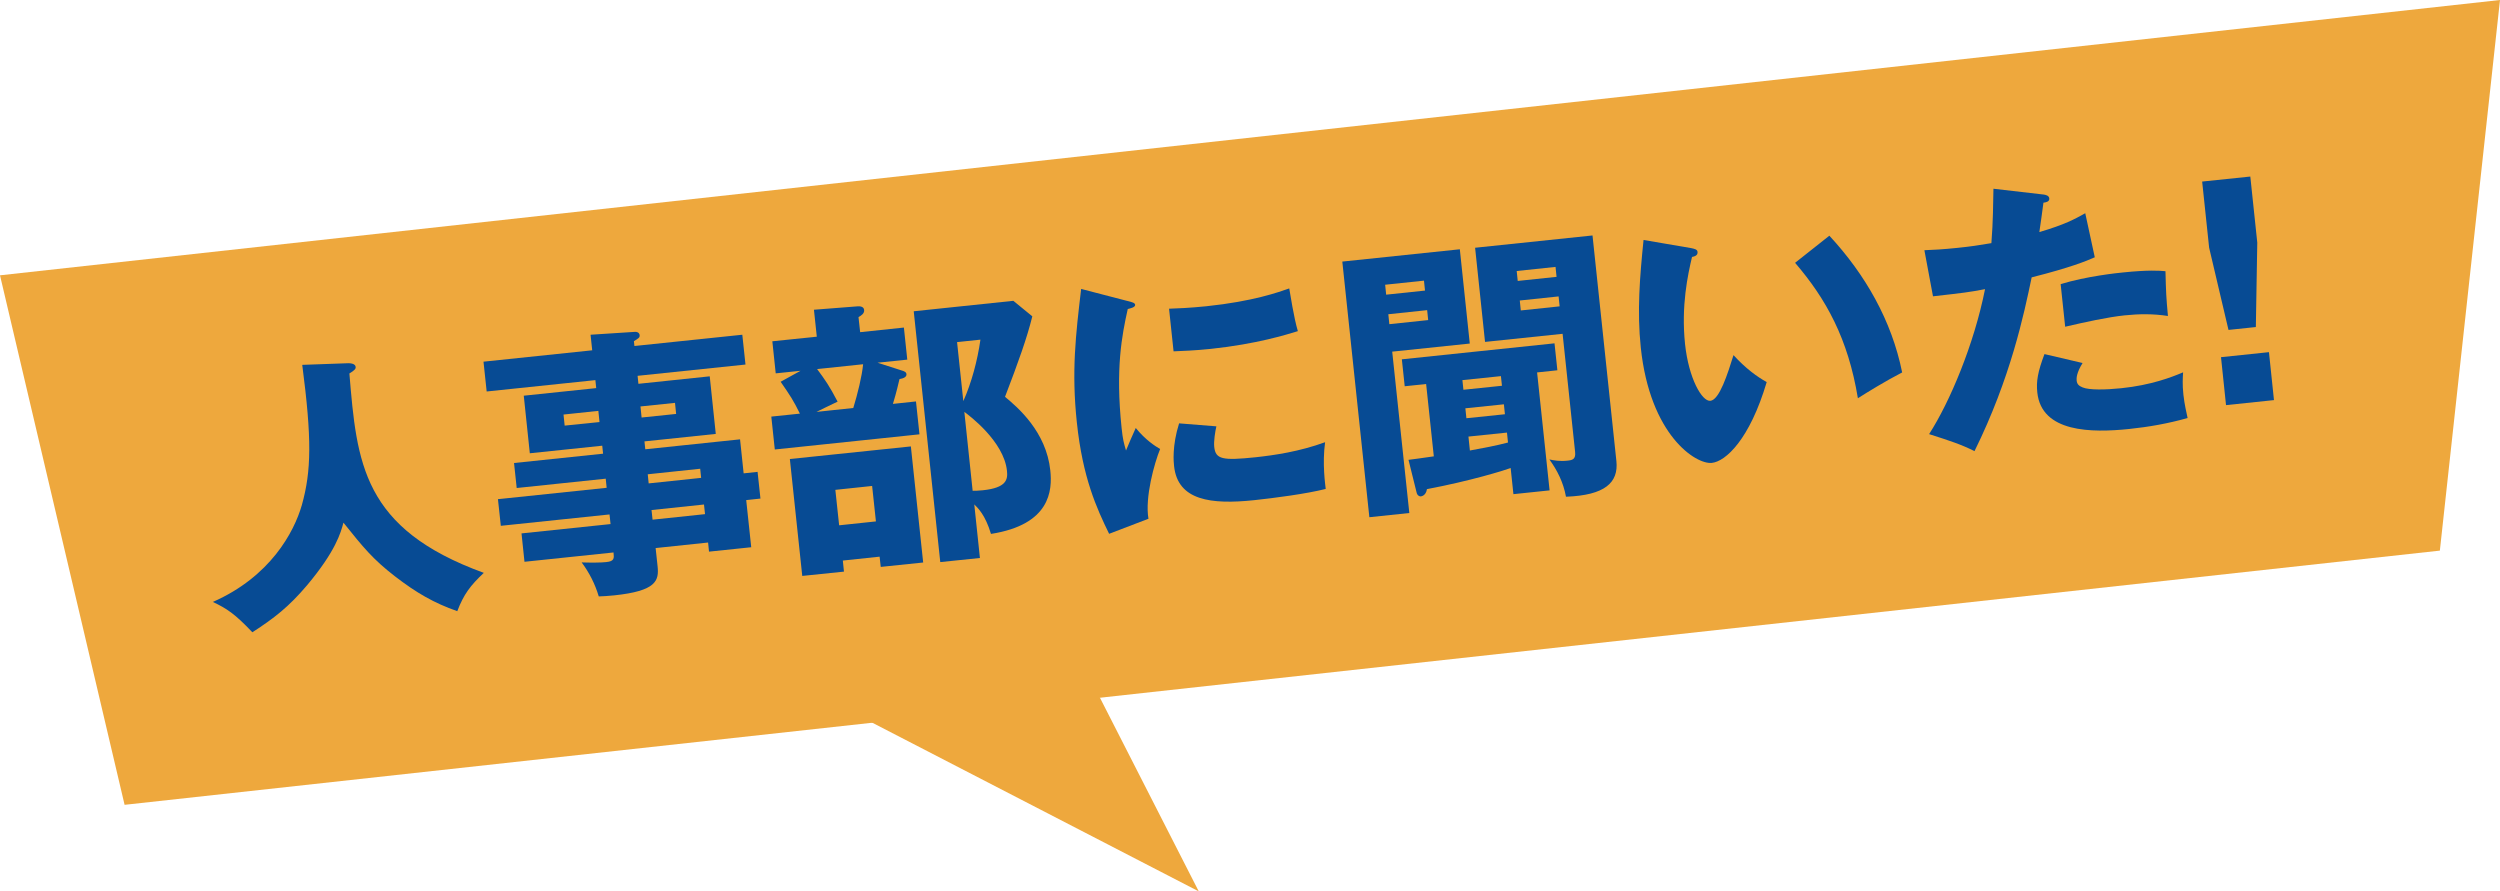<?xml version="1.0" encoding="UTF-8"?>
<svg id="_レイヤー_2" data-name="レイヤー 2" xmlns="http://www.w3.org/2000/svg" viewBox="0 0 244 87">
  <defs>
    <style>
      .cls-1 {
        fill: #eea83d;
      }

      .cls-1, .cls-2 {
        stroke-width: 0px;
      }

      .cls-2 {
        fill: #074b94;
      }
    </style>
  </defs>
  <g id="D">
    <g>
      <g>
        <polygon class="cls-1" points="244 0 238.13 53.74 12.16 78.55 0 26.87 244 0"/>
        <polygon class="cls-1" points="106.85 67.11 117 87 81 68.4 106.85 67.11"/>
      </g>
      <g>
        <path class="cls-2" d="M34,35.45c.62,0,.7.26.71.35.02.19-.05.31-.61.65.73,8.74,1.26,15.15,13.12,19.46-1.33,1.26-1.95,2.08-2.59,3.74-2.28-.8-3.99-1.79-6.08-3.4-2.17-1.68-3.08-2.81-5.03-5.24-.26.98-.75,2.77-3.55,6.11-1.8,2.12-3.18,3.19-5.34,4.59-1.71-1.81-2.53-2.34-3.86-2.96,5.6-2.46,7.92-6.79,8.69-9.45.94-3.37.98-6.46.04-13.69l4.49-.16Z"/>
        <path class="cls-2" d="M73.94,46.06l.28,2.6-1.39.15.49,4.6-4.12.43-.09-.89-5.12.54.19,1.77c.15,1.41-.11,2.42-4.26,2.85-.56.06-1.12.09-1.48.1-.36-1.22-.95-2.36-1.67-3.32.79.03,1.89.03,2.39-.03.81-.08.78-.36.72-.94l-8.69.91-.29-2.77,8.69-.91-.1-.94-10.61,1.11-.28-2.6,10.61-1.11-.09-.89-8.69.91-.26-2.44,8.69-.91-.08-.78-7.07.74-.59-5.62,7.07-.74-.08-.78-10.61,1.11-.31-2.91,10.61-1.11-.16-1.52,4.33-.28c.2-.02.43.07.46.32.03.25-.13.32-.56.59l.05.47,10.53-1.1.31,2.91-10.53,1.1.08.78,6.96-.73.59,5.62-6.96.73.08.77,9.25-.97.35,3.32,1.39-.15ZM58.51,41.18l-.11-1.08-3.4.36.11,1.08,3.4-.35ZM62.51,39.67l.11,1.08,3.37-.35-.11-1.08-3.37.35ZM68.43,46.64l-.09-.89-5.12.54.09.89,5.12-.54ZM68.81,50.18l-.1-.94-5.12.54.1.94,5.12-.54Z"/>
        <path class="cls-2" d="M88.22,31.97l.33,3.13-2.9.3,2.3.74c.29.08.5.17.52.37.03.28-.27.42-.68.49-.14.57-.25,1.12-.64,2.42l2.25-.24.34,3.21-14.12,1.48-.34-3.21,2.79-.29c-.64-1.3-.92-1.72-1.88-3.11l1.94-1.07-2.42.25-.33-3.13,4.34-.45-.28-2.63,4.24-.33c.14-.01.62-.04.66.35.04.36-.31.56-.55.7l.16,1.47,4.26-.45ZM90.11,54.9l-4.15.43-.11-1-3.59.38.11,1.08-4.07.42-1.21-11.41,11.81-1.23,1.2,11.32ZM79.75,36.02c.79,1.07,1.18,1.61,2,3.18-.72.35-1.58.75-2.06,1l3.59-.38c.42-1.36.85-3.11.96-4.27l-4.48.47ZM81.53,47.81l.37,3.46,3.59-.38-.37-3.46-3.59.38ZM100.75,30.89c-.51,2.07-1.34,4.4-2.66,7.84,1.23,1.02,4.02,3.39,4.42,7.18.21,1.97,0,5.29-5.79,6.2-.56-1.87-1.28-2.53-1.63-2.88l.55,5.23-3.87.4-2.59-24.48,9.72-1.02,1.85,1.51ZM93.41,33.39l.61,5.76c.8-1.79,1.38-3.95,1.67-6l-2.28.24ZM94.94,47.9c.25,0,.53,0,.98-.05,2.34-.24,2.45-1.07,2.36-1.9-.3-2.88-3.7-5.41-4.16-5.75l.81,7.7Z"/>
        <path class="cls-2" d="M109.99,29.36c.55.14.78.2.8.39.03.25-.52.36-.72.41-.57,2.55-1.21,5.81-.6,11.62.12,1.14.21,1.43.43,2.19.13-.32.67-1.61.95-2.2.94,1.16,1.91,1.79,2.38,2.05-.56,1.37-1.5,4.72-1.14,6.81l-3.84,1.47c-1.22-2.5-2.58-5.47-3.15-10.87-.53-5.01-.11-8.53.42-13.03l4.46,1.16ZM114.1,30.13c.84-.03,1.96-.07,3.64-.24,4.59-.48,7.06-1.38,8.09-1.74.08.44.45,2.87.84,4.17-1.12.34-3.98,1.25-8.49,1.73-1.64.17-2.74.2-3.64.24l-.44-4.15ZM118.72,41.61c-.12.49-.27,1.46-.21,2.01.13,1.22.82,1.34,4.02,1.01,1.87-.2,4.3-.56,6.8-1.47-.29,2.1.02,4.17.06,4.56-1.89.48-5.03.89-7.01,1.1-4.15.43-7.43.05-7.79-3.33-.04-.36-.21-1.94.49-4.17l3.63.29Z"/>
        <path class="cls-2" d="M142.48,24.34l.97,9.19-7.57.79,1.67,15.75-3.9.41-2.64-24.95,11.47-1.2ZM139.08,28.36l-.1-.97-3.79.4.1.97,3.79-.4ZM135.5,30.67l.1.97,3.79-.4-.1-.97-3.79.4ZM151.25,47.86l-3.54.37-.27-2.55c-.65.24-3.89,1.25-8.17,2.06-.1.65-.55.7-.6.71-.14.01-.35-.1-.41-.38l-.79-3.19c.56-.06,1.03-.14,2.47-.34l-.75-7.06-2.09.22-.28-2.63,14.9-1.56.28,2.63-1.98.21,1.22,11.52ZM146.49,36.71l-3.76.39.1.94,3.76-.39-.1-.94ZM146.78,39.46l-3.76.39.1.97,3.76-.39-.1-.97ZM147.08,42.22l-3.76.39.14,1.36c1.13-.2,2.68-.5,3.72-.78l-.1-.97ZM155.43,22.99l2.33,22.01c.22,2.1-1.11,3.34-4.92,3.48-.26-1.43-.87-2.6-1.62-3.64.43.1,1.03.2,1.76.12.5-.05.83-.14.75-.86l-1.22-11.52-7.57.79-.97-9.19,11.47-1.2ZM151.92,27.02l-.1-.97-3.79.4.1.97,3.79-.4ZM148.33,29.33l.1.97,3.79-.4-.1-.97-3.79.4Z"/>
        <path class="cls-2" d="M165.08,24.22c.26.06.58.11.6.36.04.36-.29.45-.54.5-.41,1.75-1.07,4.76-.68,8.5.36,3.38,1.66,5.62,2.47,5.54.89-.09,1.69-2.64,2.26-4.46,1.18,1.3,2.34,2.14,3.24,2.63-1.66,5.6-4,7.75-5.36,7.89-1.56.16-6.03-2.7-6.93-11.26-.37-3.54-.1-6.85.27-10.5l4.67.8ZM178.55,23.01c3.5,3.78,6.08,8.27,7.1,13.34-1.57.81-3.45,1.96-4.32,2.52-.96-5.83-3.11-9.7-6.13-13.22l3.35-2.65Z"/>
        <path class="cls-2" d="M199.41,18.98c.26.03.57.11.6.38.04.33-.35.4-.57.42-.06.45-.33,2.47-.4,2.87,2.51-.74,3.44-1.26,4.48-1.84l.93,4.3c-.83.37-2.37,1-6.16,1.96-.75,3.6-2.06,9.84-5.58,16.96-1.25-.63-2.33-.99-4.43-1.66,2.03-3.15,4.39-8.77,5.46-14.15-1.68.32-2.02.35-5.08.7l-.84-4.5c.84-.03,1.82-.08,3.24-.23,1.25-.13,2.09-.25,3.3-.46.17-2.12.17-3.94.2-5.31l4.84.56ZM203.26,35.43c-.6.96-.6,1.49-.58,1.71.04.39.25.53.58.67.62.27,2.25.24,3.78.08,2.9-.3,4.9-1.07,6.03-1.55-.03.54-.08,1.16.03,2.18.11,1,.3,1.73.41,2.28-1.91.54-3.79.87-5.71,1.07-3.65.38-8.55.36-8.96-3.57-.11-1.08.04-1.99.7-3.74l3.72.87ZM201.12,27.73c2.51-.77,5.57-1.09,6.1-1.14,2.42-.25,3.56-.18,4.13-.12.05,2.07.07,2.51.24,4.37-1.43-.22-2.78-.21-4.23-.06-1.64.17-3.87.66-5.8,1.11l-.44-4.15Z"/>
        <path class="cls-2" d="M219.63,17.23l.68,6.45-.14,8.24-2.67.28-1.89-8.03-.68-6.45,4.71-.49ZM216.77,34.86l4.68-.49.49,4.68-4.68.49-.49-4.68Z"/>
      </g>
    </g>
  </g>
</svg>